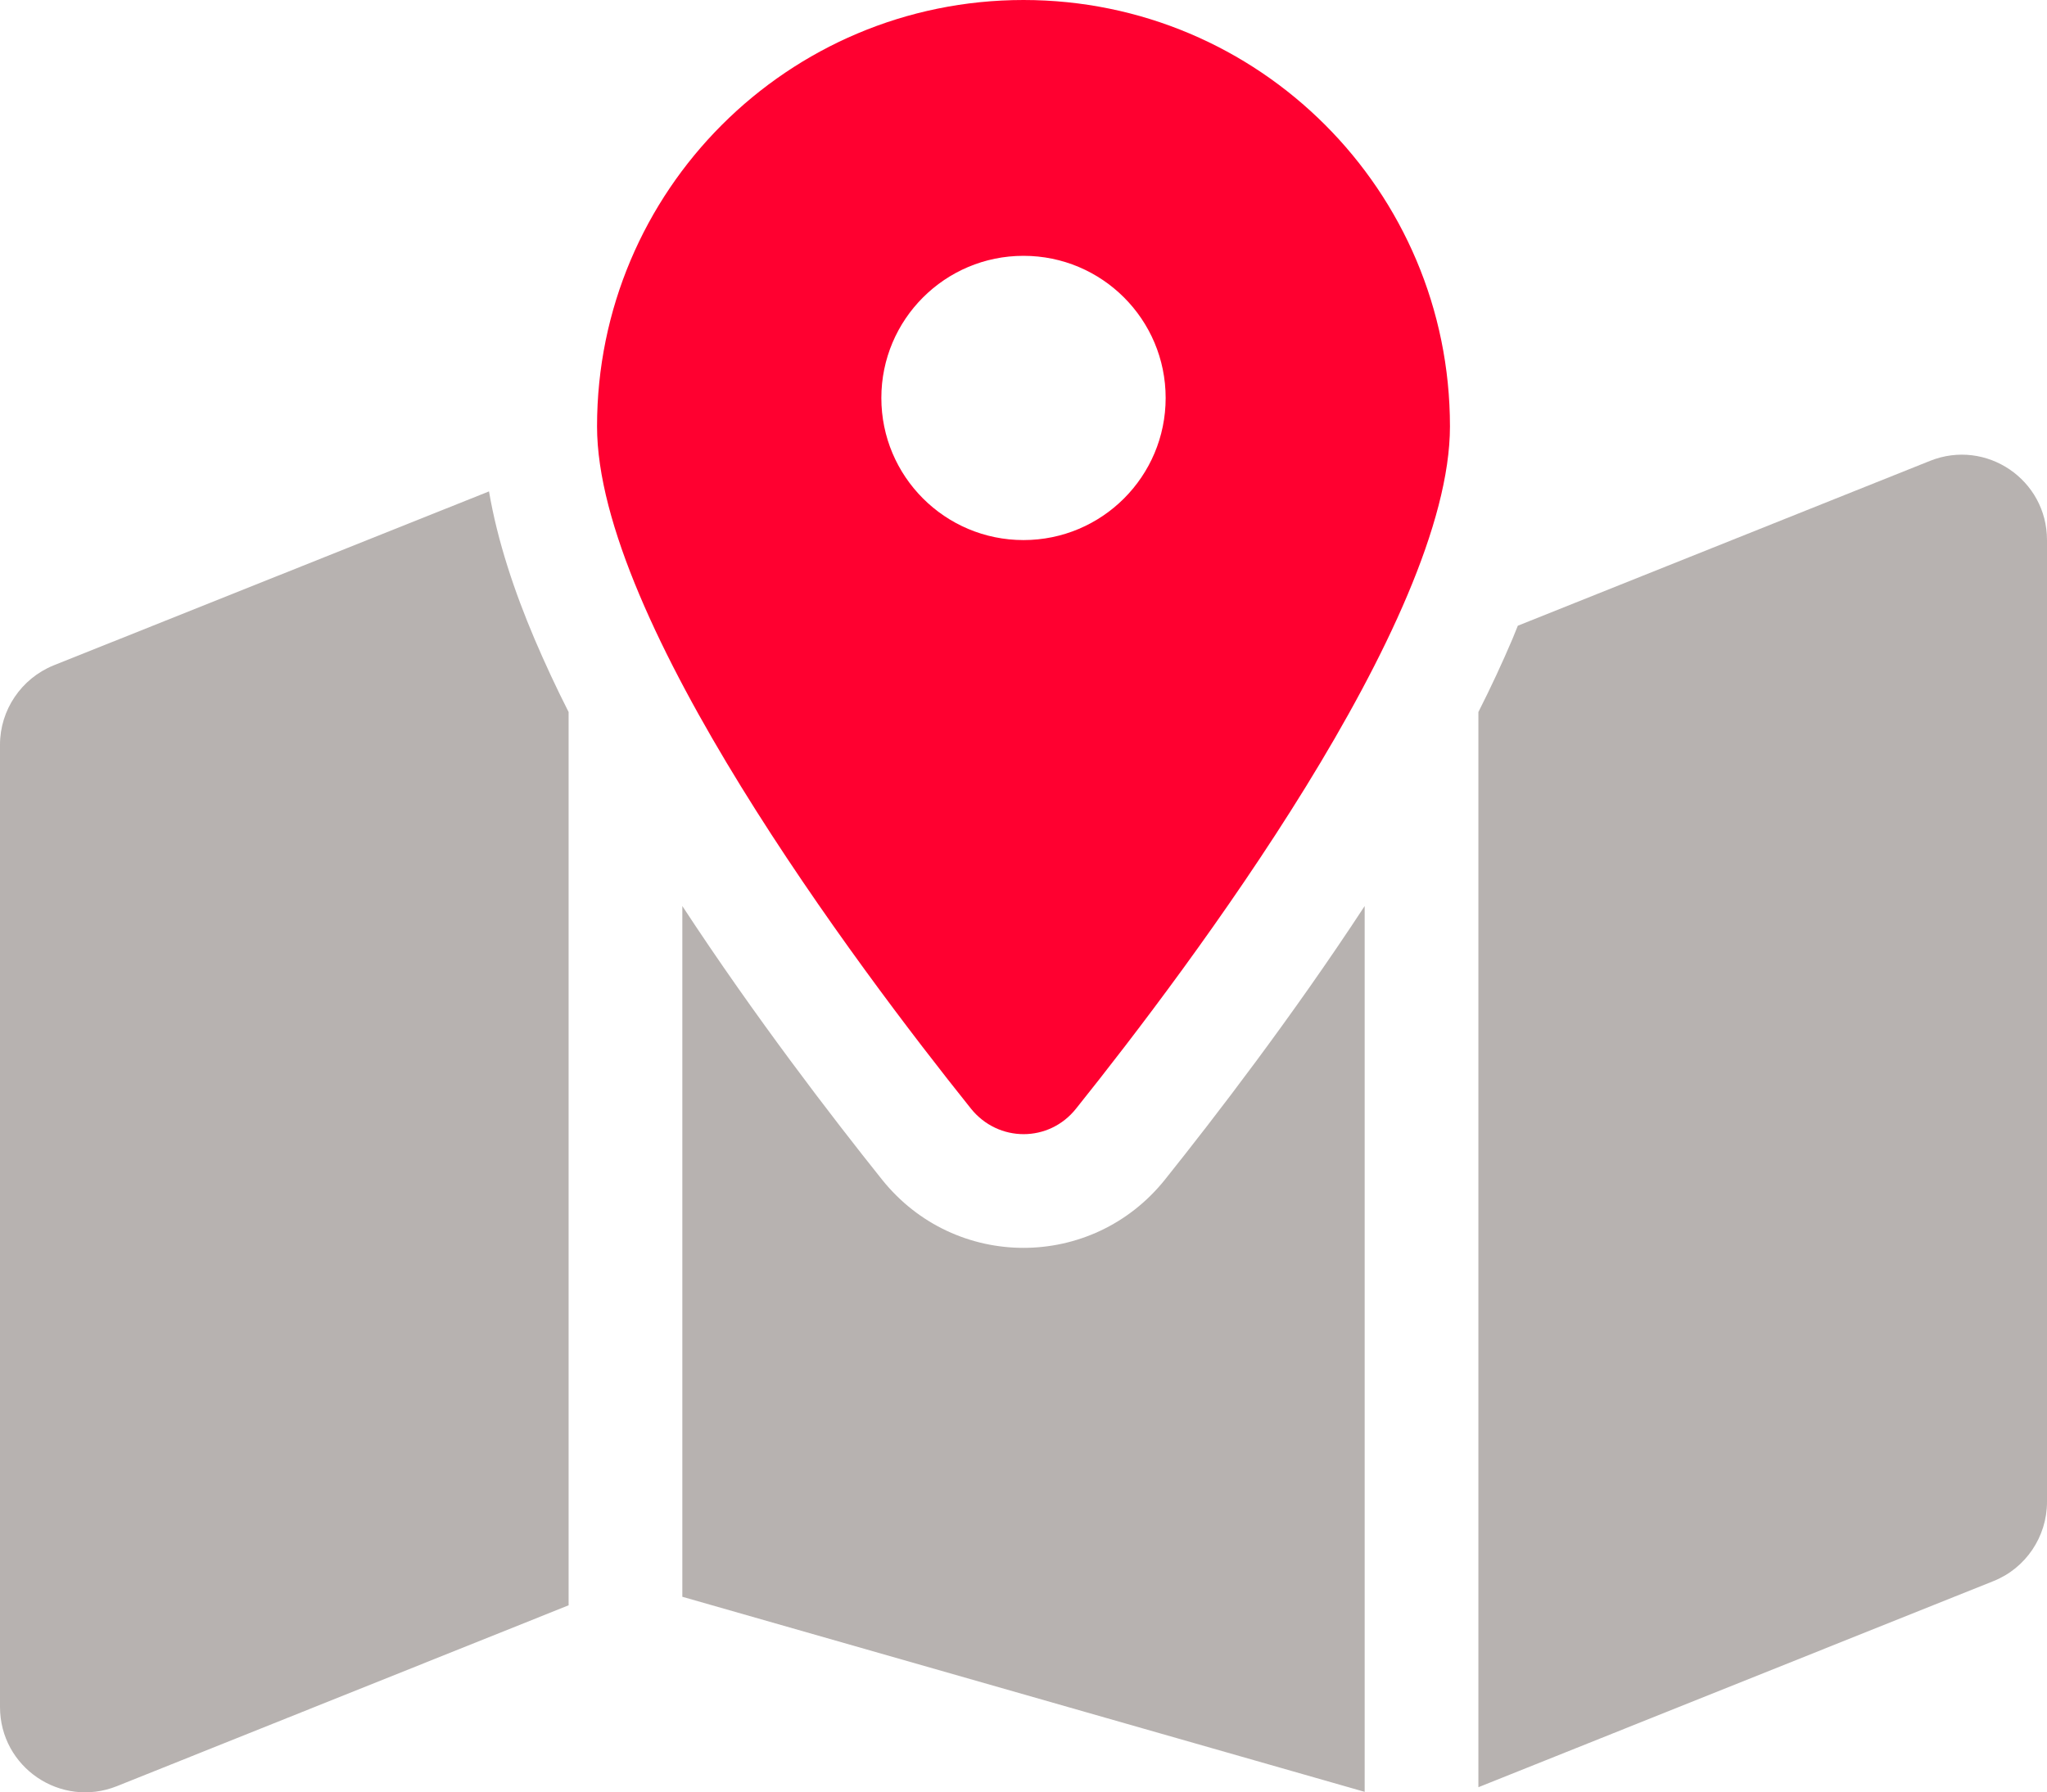<?xml version="1.0" encoding="UTF-8"?>
<svg id="Layer_2" data-name="Layer 2" xmlns="http://www.w3.org/2000/svg" viewBox="0 0 576 504.44">
  <defs>
    <style>
      .cls-1 {
        fill: #ff0030;
      }

      .cls-2 {
        fill: #b7b2b0;
        isolation: isolate;
      }
    </style>
  </defs>
  <g id="Layer_1-2" data-name="Layer 1">
    <path class="cls-2" d="M0,209.6v270.8c0,17,17.1,28.6,32.9,22.3l127.1-50.9v-251.4c-3.5-6.9-6.7-13.8-9.6-20.6-5.6-13.2-10.4-27.4-12.8-41.5L15,187.3c-9,3.7-15,12.5-15,22.3ZM192,255v194.4l192,54.9v-249.3c-20.5,31.3-42.3,59.6-56.2,77-20.5,25.6-59.1,25.6-79.6,0-13.9-17.4-35.7-45.7-56.2-77h0ZM416,200.4v302.6l144.9-58c9.1-3.6,15.1-12.5,15.1-22.3V152c0-17-17.1-28.6-32.9-22.3l-116,46.4c-.5,1.2-1,2.5-1.5,3.7-2.9,6.8-6.1,13.7-9.6,20.6h0Z"/>
    <path class="cls-1" d="M302.8,312c32.1-40.1,105.2-137.4,105.2-192C408,53.7,354.3,0,288,0s-120,53.7-120,120c0,54.6,73.1,151.9,105.2,192,7.7,9.6,22,9.6,29.6,0h0ZM288,72c22.09,0,40,17.91,40,40s-17.91,40-40,40-40-17.91-40-40,17.91-40,40-40Z"/>
  </g>
</svg>